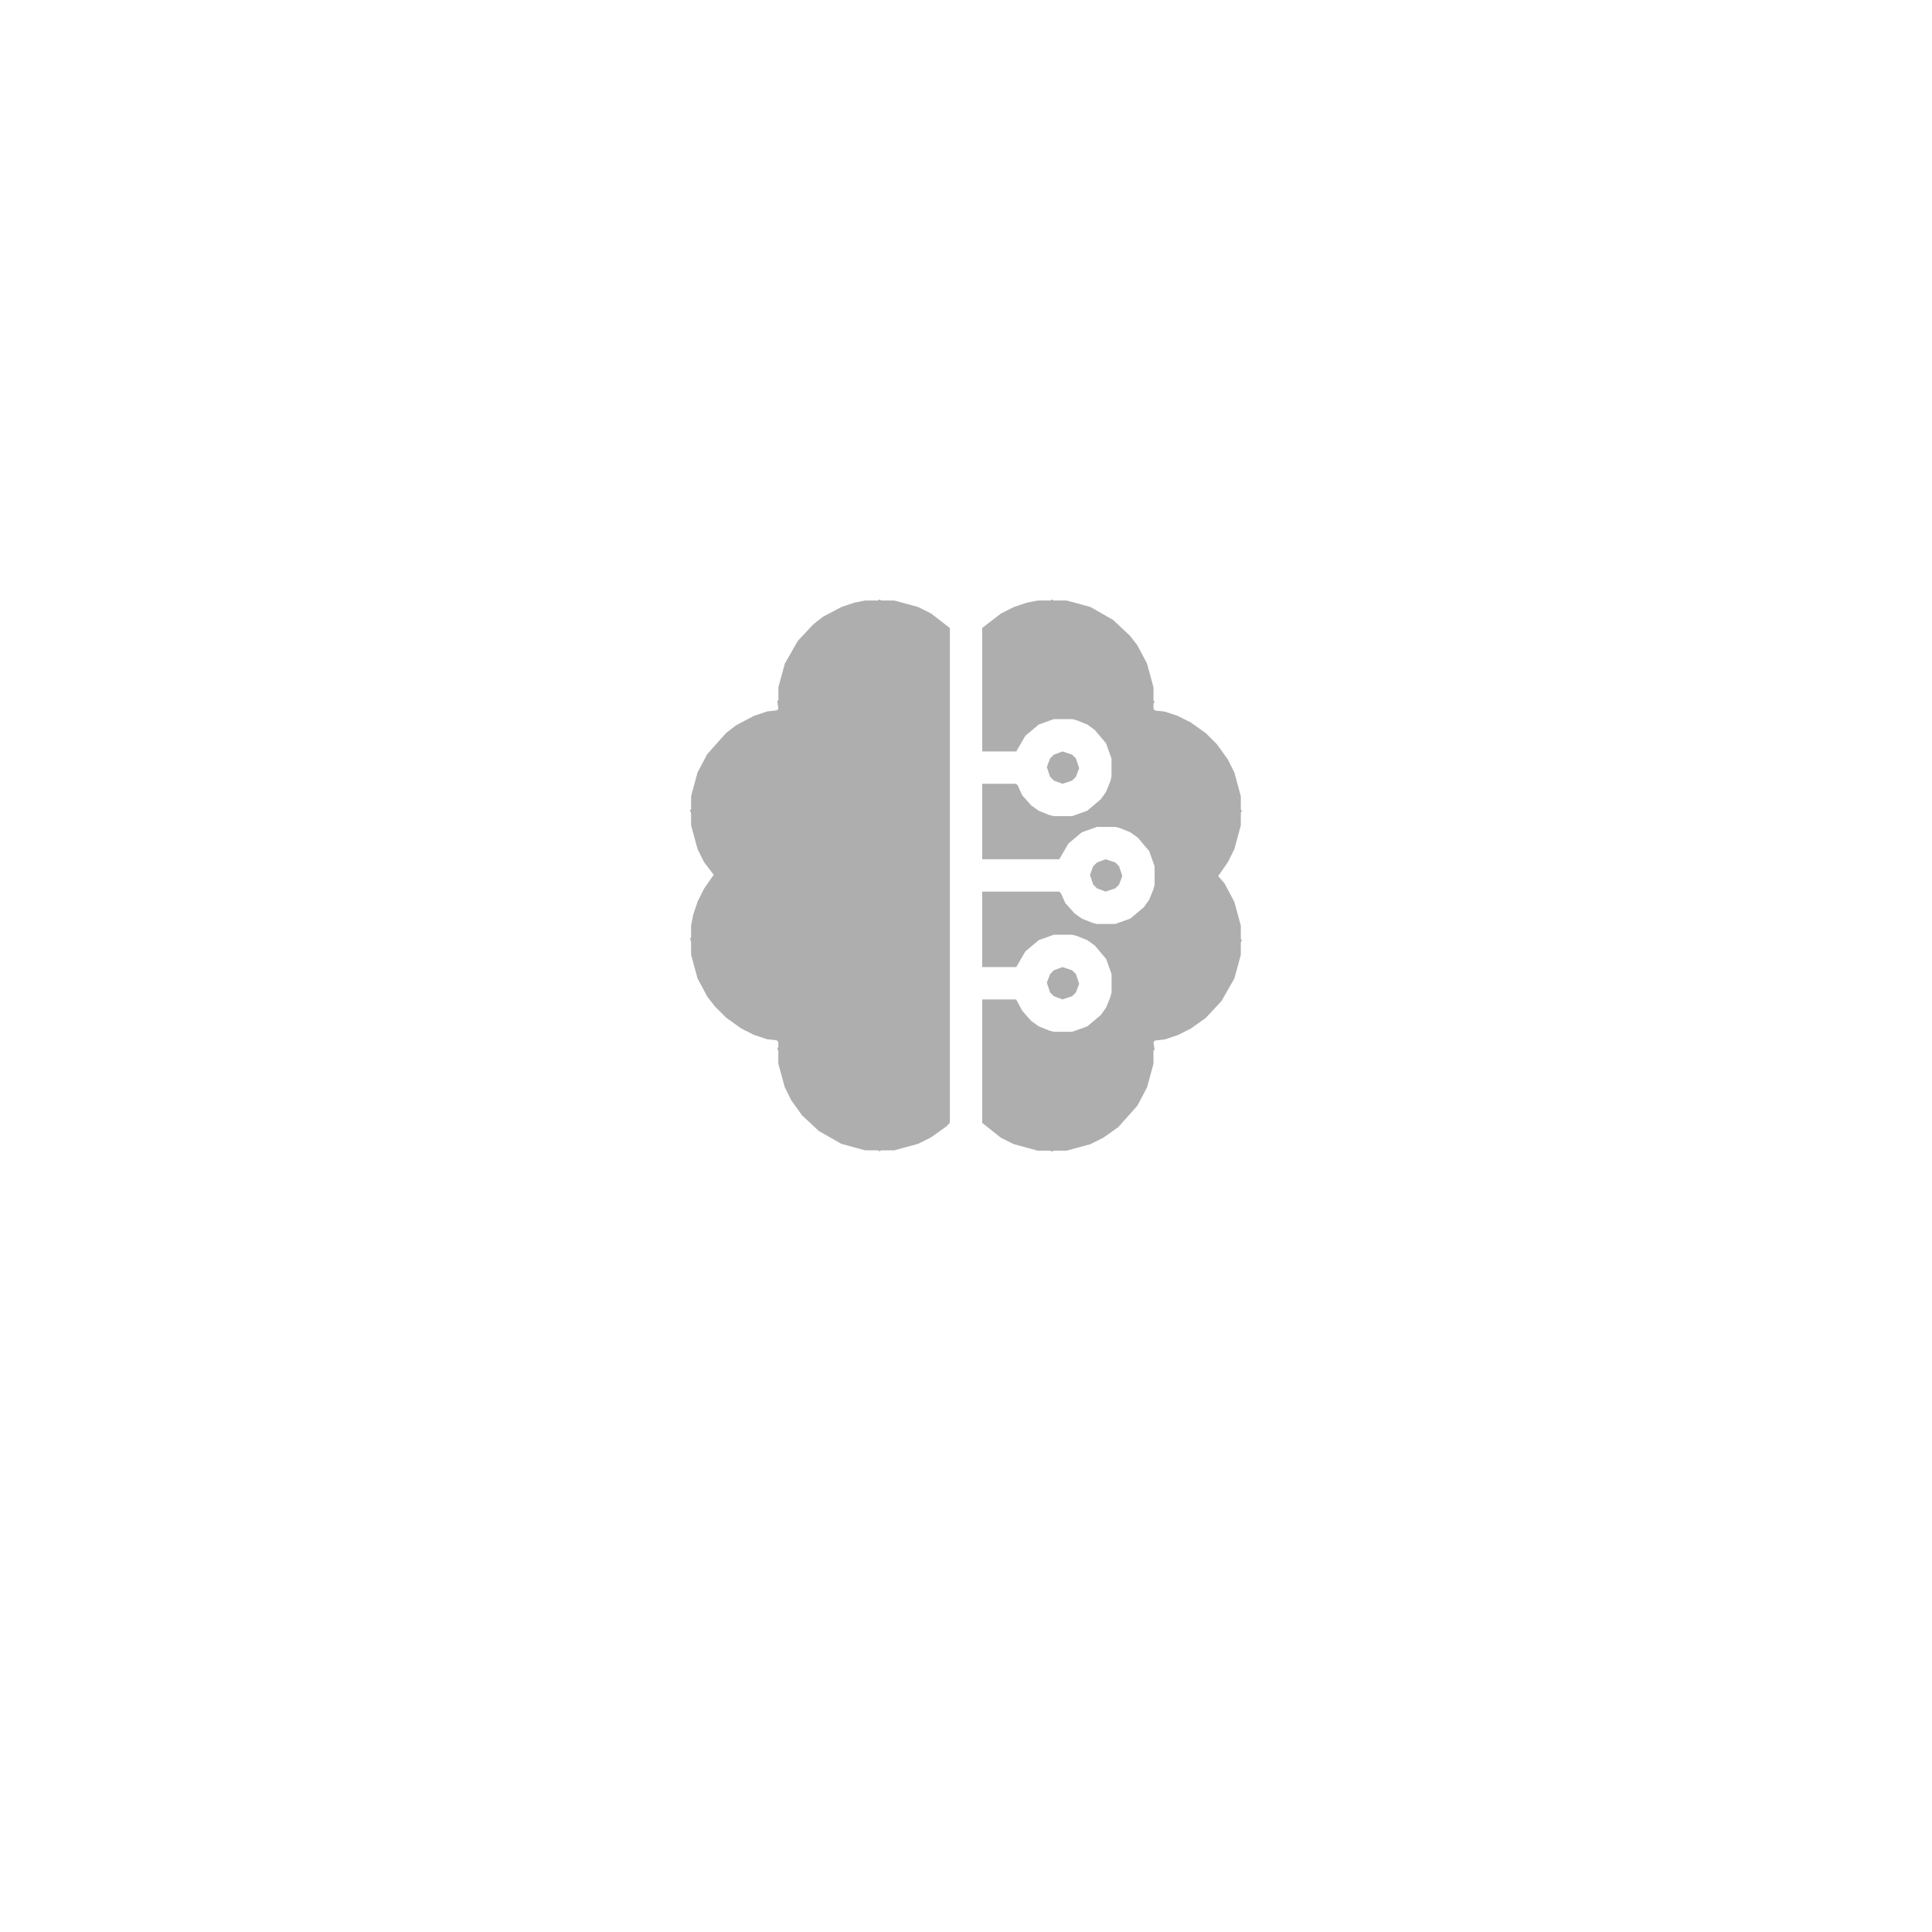 <svg xmlns="http://www.w3.org/2000/svg" xmlns:xlink="http://www.w3.org/1999/xlink" width="64" height="64" viewBox="0 0 64 64">
  <defs>
    <style>
      .cls-1 {
        fill: #aeaeae;
      }

      .cls-2 {
        fill: #fff;
      }

      .cls-3 {
        clip-path: url(#clip-path);
      }

      .cls-4 {
        filter: url(#Ellipse_613);
      }
    </style>
    <filter id="Ellipse_613" x="0" y="0" width="64" height="64" filterUnits="userSpaceOnUse">
      <feOffset dy="3" input="SourceAlpha"/>
      <feGaussianBlur stdDeviation="4" result="blur"/>
      <feFlood flood-opacity="0.122"/>
      <feComposite operator="in" in2="blur"/>
      <feComposite in="SourceGraphic"/>
    </filter>
    <clipPath id="clip-path">
      <rect id="Rectangle_9276" data-name="Rectangle 9276" class="cls-1" width="20" height="20" transform="translate(-18010 -17279)"/>
    </clipPath>
  </defs>
  <g id="Group_20094" data-name="Group 20094" transform="translate(-144 -3363)">
    <g class="cls-4" transform="matrix(1, 0, 0, 1, 144, 3363)">
      <circle id="Ellipse_613-2" data-name="Ellipse 613" class="cls-2" cx="20" cy="20" r="20" transform="translate(12 9)"/>
    </g>
    <g id="Mask_Group_77" data-name="Mask Group 77" class="cls-3" transform="translate(18176 20661)">
      <g id="Group_20088" data-name="Group 20088" transform="translate(-18009.143 -17278.143)">
        <path id="rgba_0_0_0_1_" data-name="rgba(0,0,0,1)" class="cls-1" d="M6.268,0l.071.036h.429L7.554.25l.429.214.625.482V17.339l-.125.125-.5.357-.429.214-.786.214H6.339l-.071.036-.036-.036H5.8l-.786-.214-.75-.429-.554-.518-.357-.5-.214-.429-.214-.786v-.429l-.036-.071.036-.036v-.179l-.054-.054-.321-.036-.429-.143L1.7,14.214l-.5-.357-.375-.375-.25-.321L.25,12.554l-.214-.786v-.429L0,11.232.036,11.2V10.8l.071-.357.143-.429.214-.429.321-.464L.464,8.7.25,8.268.036,7.482V7.089L0,6.982l.036-.036V6.518L.25,5.732l.321-.607.625-.7.321-.25.607-.321.429-.143.321-.036.054-.054-.036-.25.036-.036V2.911l.214-.786.429-.75L4.089.821l.321-.25L5.018.25,5.446.107,5.8.036h.429Z" transform="translate(0 0)"/>
        <path id="rgba_0_0_0_1_2" data-name="rgba(0,0,0,1)" class="cls-1" d="M273.3,0l.071.036h.429l.786.214.75.429.554.518.25.321.321.607.214.786v.429l.036.071-.036.036v.179l.054.054.321.036.429.143.429.214.5.357.375.375.357.5.214.429.214.786v.429l.036.071-.036.036v.429l-.214.786-.214.429-.321.464.214.25.321.607.214.786v.429l.036.071-.036.036v.429l-.214.786-.429.75-.518.554-.5.357-.429.214-.429.143-.321.036-.054.054.036.25-.036.036v.429l-.214.786-.321.607-.625.7-.5.357-.429.214-.786.214h-.429l-.071.036-.036-.036h-.429l-.786-.214-.429-.214L271,17.339V13.268l.018-.018h1.107l.2.375.3.339.25.179.357.143.143.036h.607l.5-.179.446-.375.179-.25.143-.357.036-.143v-.607l-.179-.5-.375-.446-.25-.179-.357-.143-.143-.036h-.607l-.5.179-.446.375-.3.518H271v-2.5h2.554l.054.054.143.321.3.339.25.179.357.143.143.036h.607l.5-.179.446-.375.179-.25.143-.357.036-.143V8.839l-.179-.5-.375-.446-.25-.179-.357-.143-.143-.036H274.8l-.5.179-.446.375-.3.518H271v-2.5h1.125l.054.054.143.321.3.339.25.179.357.143.143.036h.607l.5-.179.446-.375.179-.25.143-.357.036-.143V5.268l-.179-.5-.375-.446-.25-.179L274.125,4l-.143-.036h-.607l-.5.179-.446.375-.3.518h-1.107L271,5.018V.946l.625-.482.429-.214.429-.143.357-.071h.429Z" transform="translate(-261.321 0)"/>
        <path id="rgba_0_0_0_1_3" data-name="rgba(0,0,0,1)" class="cls-1" d="M331.518,141l.321.107.125.125.107.321-.107.286-.125.125-.321.107-.286-.107-.125-.125-.107-.321.107-.286.125-.125Z" transform="translate(-319.179 -135.964)"/>
        <path id="rgba_0_0_0_1_4" data-name="rgba(0,0,0,1)" class="cls-1" d="M371.518,241l.321.107.125.125.107.321-.107.286-.125.125-.321.107-.286-.107-.125-.125-.107-.321.107-.286.125-.125Z" transform="translate(-357.75 -232.393)"/>
        <path id="rgba_0_0_0_1_5" data-name="rgba(0,0,0,1)" class="cls-1" d="M331.518,341l.321.107.125.125.107.321-.107.286-.125.125-.321.107-.286-.107-.125-.125-.107-.321.107-.286.125-.125Z" transform="translate(-319.179 -328.821)"/>
      </g>
    </g>
  </g>
</svg>
